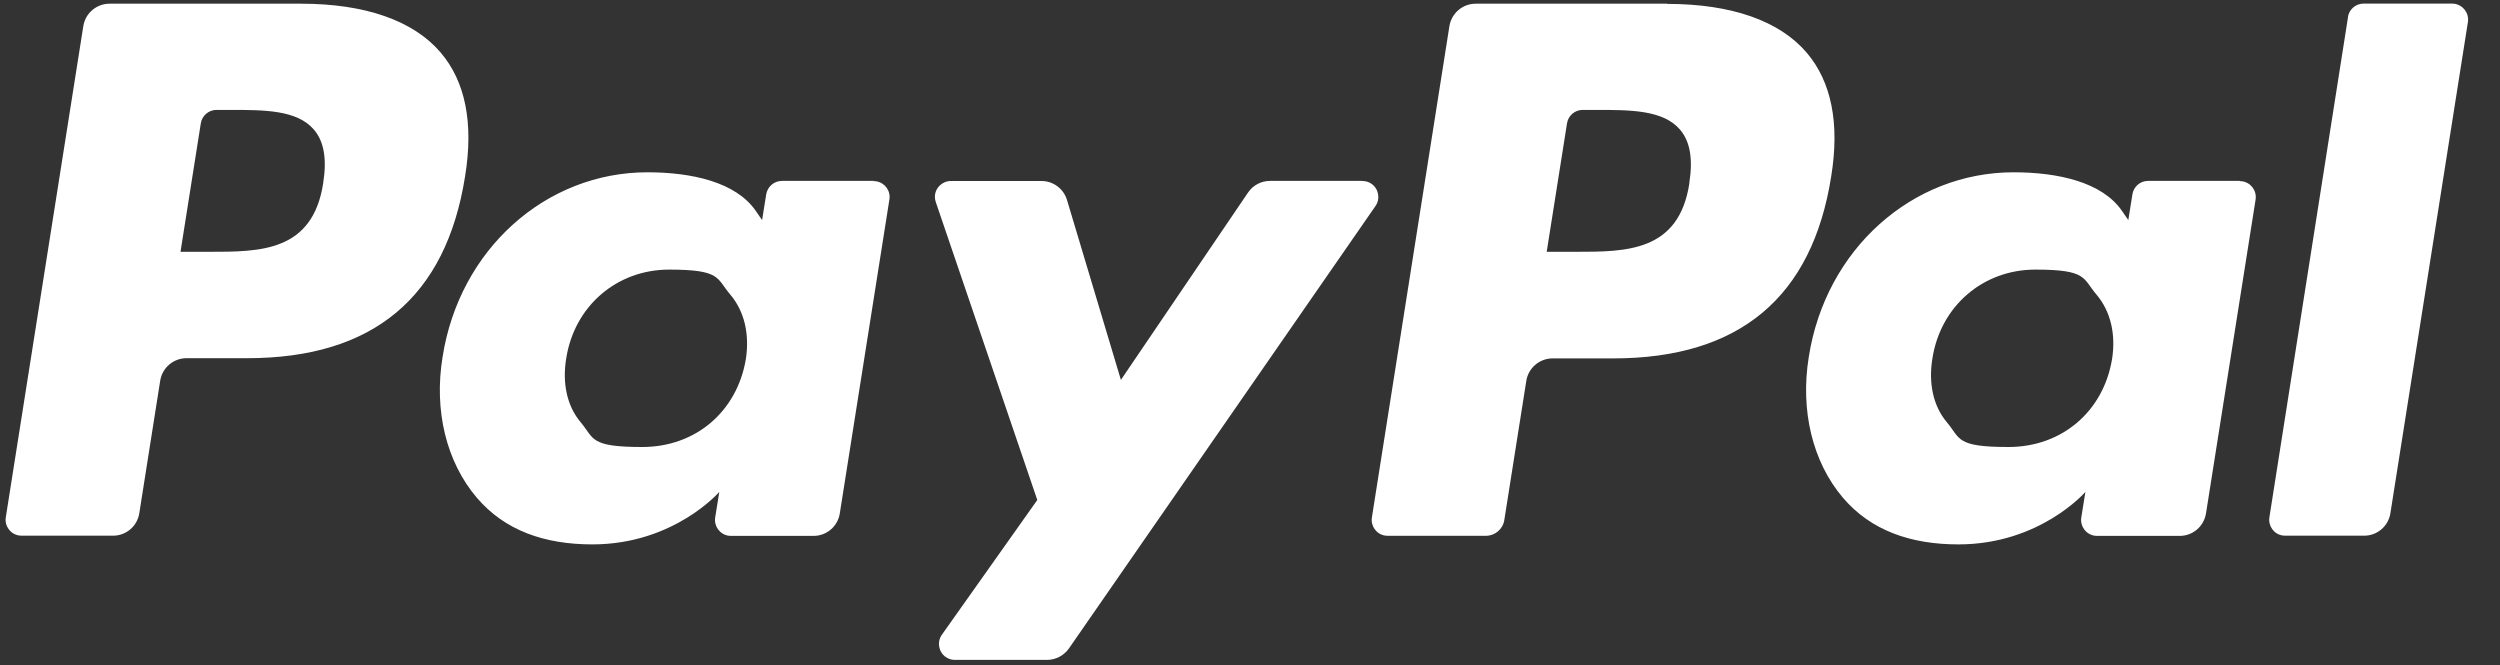 <?xml version="1.0" encoding="UTF-8"?>
<svg id="Ebene_1" data-name="Ebene 1" xmlns="http://www.w3.org/2000/svg" version="1.1" viewBox="0 0 2500 665">
  <rect x="0" y="0" width="2500" height="665" fill="#333333" stroke="none"/>
  <defs>
    <style>
      .cls-1 {
        fill: #fff;
        stroke-width: 0px;
      }
    </style>
  </defs>
  <path class="cls-1" d="M301.1,3.7H109.6c-13.1,0-24.3,9.5-26.3,22.5L5.8,517.3c-1.4,8.7,4.6,16.9,13.3,18.2.8.1,1.7.2,2.5.2h91.4c13.1,0,24.3-9.5,26.3-22.5l20.9-132.5c2-12.9,13.2-22.5,26.3-22.5h60.6c126.2,0,199-61.1,218-182,8.6-52.9.4-94.5-24.4-123.6C413.5,20.6,365.2,3.7,301.1,3.7h0ZM323.2,183.1c-10.5,68.7-63,68.7-113.8,68.7h-28.9l20.3-128.4c1.2-7.8,7.9-13.5,15.8-13.5h13.2c34.6,0,67.2,0,84.1,19.7,10.1,11.8,13.1,29.2,9.3,53.4h0ZM873.7,180.9h-91.7c-7.9,0-14.5,5.7-15.8,13.5l-4.1,25.7-6.4-9.3c-19.9-28.8-64.1-38.5-108.3-38.5-101.4,0-187.9,76.8-204.8,184.5-8.8,53.7,3.7,105.1,34.2,140.9,28,32.9,67.9,46.7,115.5,46.7,81.7,0,127-52.5,127-52.5l-4.1,25.5c-1.4,8.7,4.5,16.9,13.2,18.3.8.1,1.7.2,2.5.2h82.6c13.1,0,24.3-9.5,26.3-22.5l49.6-313.9c1.4-8.7-4.5-16.8-13.2-18.2-.8-.1-1.7-.2-2.5-.2h0ZM745.8,359.4c-8.9,52.4-50.4,87.6-103.5,87.6s-47.9-8.5-61.6-24.7c-13.6-16.1-18.7-39-14.4-64.4,8.3-52,50.6-88.3,102.8-88.3s47.2,8.7,61.2,25c14,16.5,19.5,39.5,15.5,64.9h0ZM1362.2,180.9h-92.2c-8.8,0-17.1,4.4-22,11.7l-127.1,187.3-53.9-179.9c-3.4-11.3-13.8-19-25.5-19h-90.6c-8.8,0-16,7.1-16,15.9,0,1.8.3,3.5.9,5.2l101.5,297.9-95.4,134.7c-5.1,7.2-3.4,17.2,3.8,22.3,2.7,1.9,5.9,2.9,9.2,2.9h92.1c8.7,0,16.9-4.3,21.9-11.4l306.6-442.5c5-7.2,3.2-17.2-4-22.2-2.7-1.9-5.8-2.8-9.1-2.8h0Z"/>
  <path class="cls-1" d="M1667.3,3.7h-191.6c-13.1,0-24.2,9.5-26.3,22.5l-77.5,491.2c-1.4,8.7,4.6,16.9,13.2,18.2.8.1,1.7.2,2.5.2h98.3c9.2,0,17-6.7,18.4-15.7l22-139.2c2-12.9,13.2-22.5,26.3-22.5h60.6c126.2,0,199-61.1,218-182,8.6-52.9.3-94.5-24.4-123.6-27.2-32-75.4-48.9-139.6-48.9h0ZM1689.4,183.1c-10.4,68.7-63,68.7-113.8,68.7h-28.9l20.3-128.4c1.2-7.8,7.9-13.5,15.7-13.5h13.2c34.6,0,67.2,0,84.1,19.7,10.1,11.8,13.1,29.2,9.3,53.4h0ZM2239.8,180.9h-91.7c-7.9,0-14.5,5.7-15.7,13.5l-4.1,25.7-6.4-9.3c-19.9-28.8-64.1-38.5-108.3-38.5-101.4,0-187.9,76.8-204.8,184.5-8.7,53.7,3.7,105.1,34.1,140.9,28,32.9,67.9,46.7,115.5,46.7,81.7,0,127-52.5,127-52.5l-4.1,25.5c-1.4,8.7,4.5,16.9,13.2,18.3.8.1,1.7.2,2.6.2h82.6c13.1,0,24.2-9.5,26.3-22.5l49.6-313.9c1.3-8.7-4.6-16.9-13.4-18.2-.8-.1-1.6-.2-2.5-.2h0ZM2112,359.4c-8.8,52.4-50.4,87.6-103.5,87.6s-47.9-8.5-61.6-24.7c-13.6-16.1-18.7-39-14.4-64.4,8.3-52,50.6-88.3,102.8-88.3s47.2,8.7,61.2,25c14,16.5,19.6,39.5,15.5,64.9ZM2348,17.2l-78.6,500.1c-1.4,8.7,4.6,16.9,13.2,18.2.8.1,1.7.2,2.5.2h79c13.1,0,24.3-9.5,26.3-22.5l77.5-491.1c1.4-8.7-4.6-16.9-13.3-18.3-.8-.1-1.6-.2-2.5-.2h-88.5c-7.8,0-14.5,5.7-15.7,13.5Z"/>
</svg>
